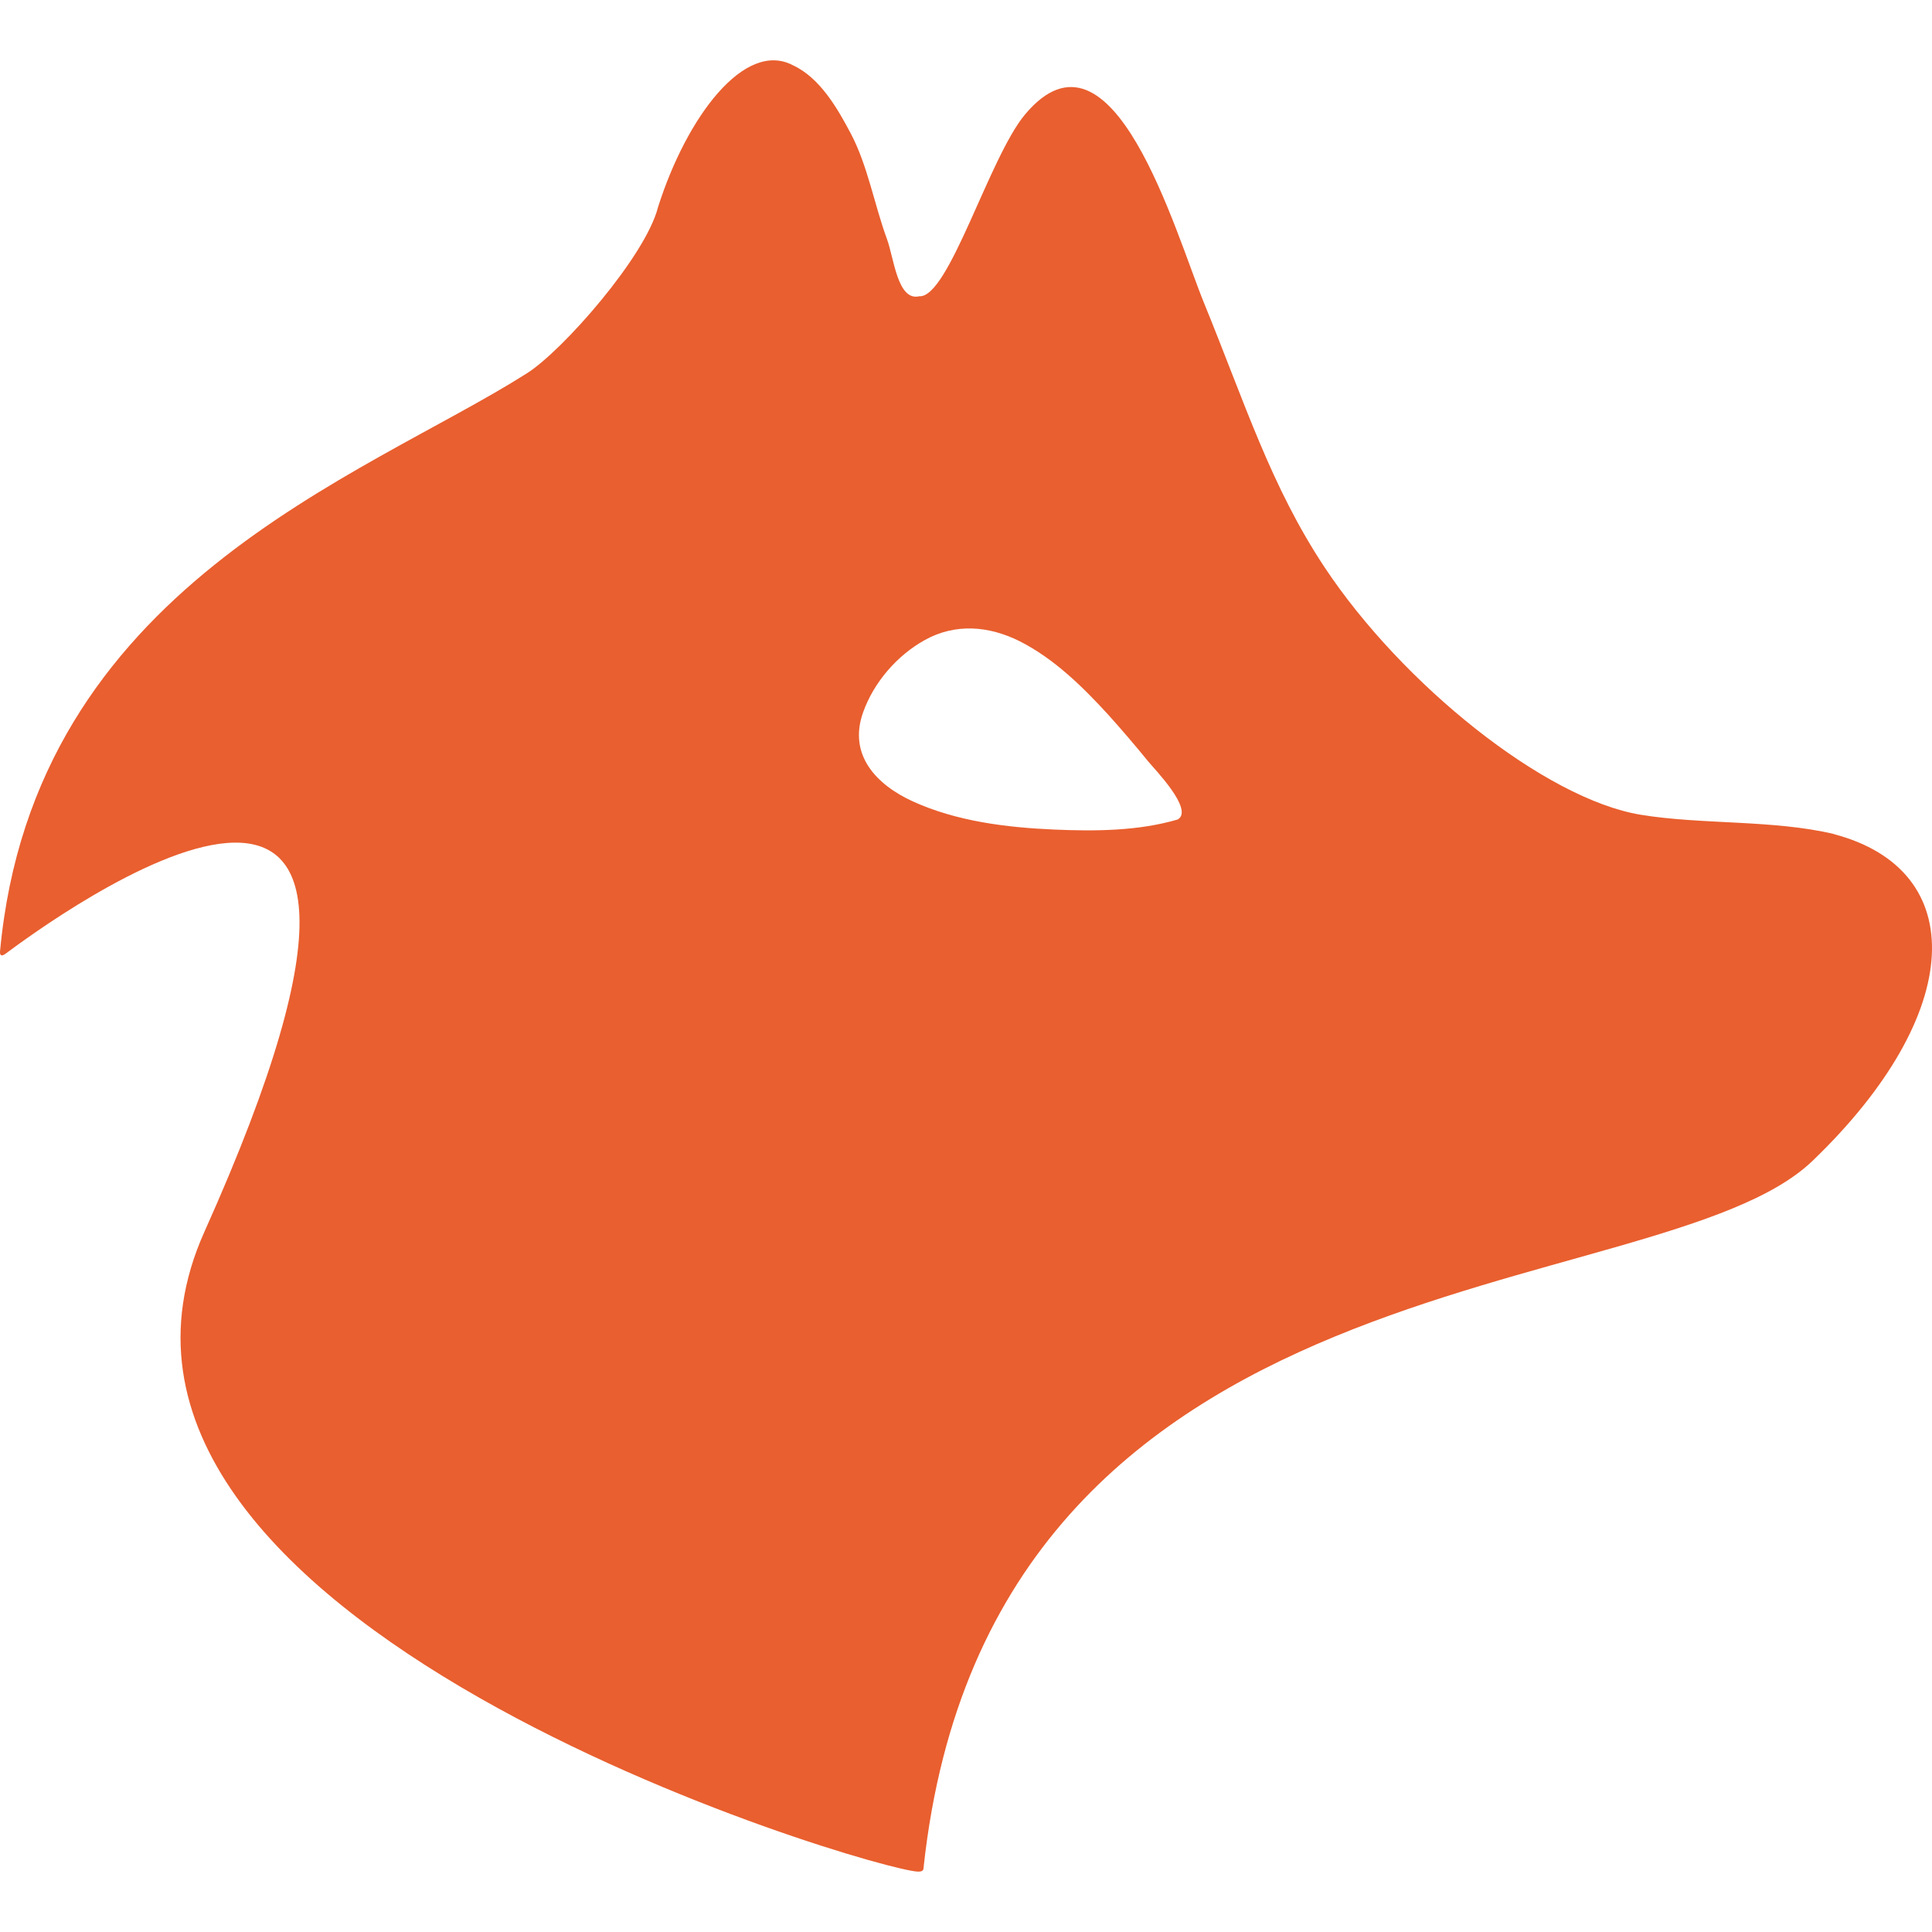 <?xml version="1.0" encoding="utf-8"?>
<svg xmlns="http://www.w3.org/2000/svg" width="32" height="32" fill="none" viewBox="0 0 32 32">
  <g clip-path="url(#hunter-io-1)">
    <path fill="#E95F2F" d="M19.507 13.573c-.654.193-1.375.196-2.05.167-.784-.034-1.614-.136-2.339-.467-.595-.272-1.074-.763-.823-1.472.176-.5.567-.947 1.019-1.198.508-.284 1.066-.237 1.575.018.57.288 1.045.755 1.476 1.227q.336.374.653.764c.098.12.763.801.49.96m10.872.243c-1.006-.24-2.195-.154-3.203-.32-1.588-.26-3.954-2.164-5.237-4.098-.891-1.344-1.317-2.713-1.998-4.38C19.466 3.852 18.43.17 16.98 1.893c-.597.71-1.265 3.047-1.754 3.014-.361.086-.42-.638-.535-.947-.207-.562-.318-1.213-.596-1.742-.223-.424-.515-.931-.962-1.137-.797-.421-1.758.848-2.235 2.353-.204.807-1.575 2.372-2.172 2.75C6.009 7.907.557 9.722 0 15.763c-.002.026 0 .102.093.033.65-.484 8.025-5.941 3.292 4.608-2.9 6.463 11.1 10.58 11.82 10.596.097.002.09-.043.093-.073 1.117-10.316 12.154-9.23 14.724-11.7 2.547-2.448 2.6-4.818.357-5.41"/>
  </g>
  <defs>
    <clipPath id="hunter-io-1">
      <path fill="#fff" d="M0 0h32v32H0z"/>
    </clipPath>
  </defs>
</svg>